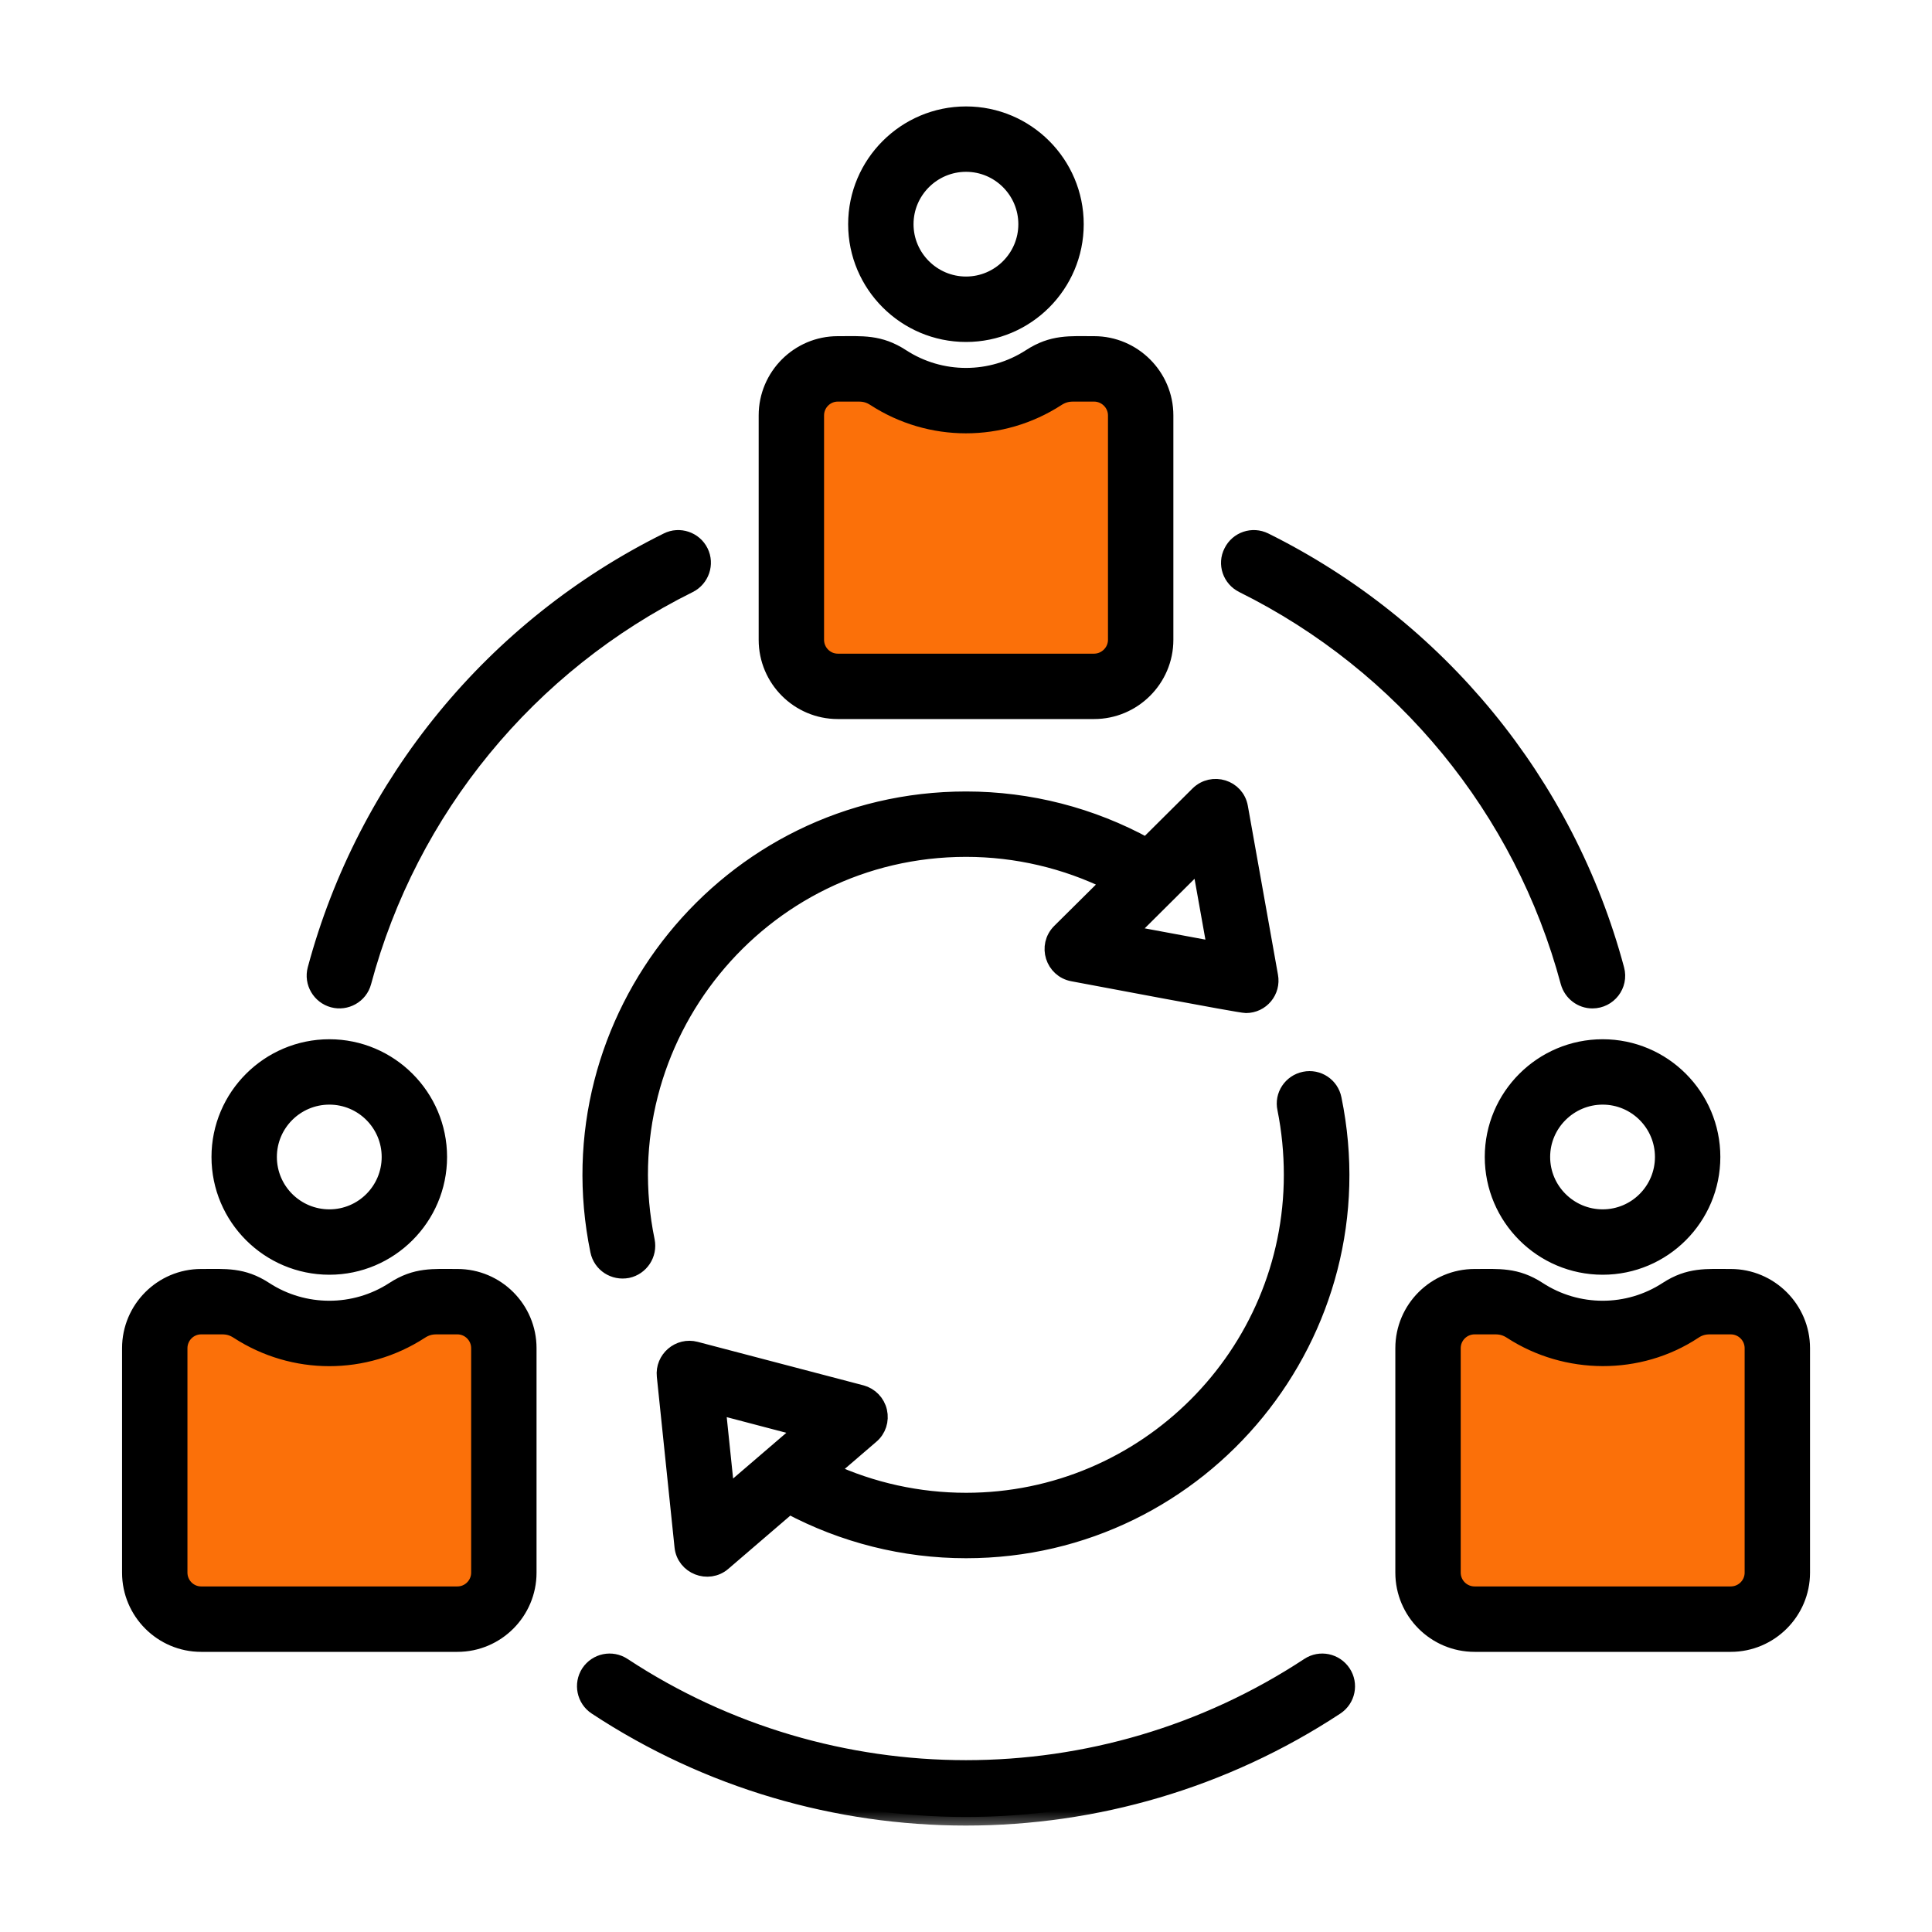<svg width="45" height="45" viewBox="0 0 45 45" fill="none" xmlns="http://www.w3.org/2000/svg">
<rect width="45" height="45" fill="white"/>
<path fill-rule="evenodd" clip-rule="evenodd" d="M18.834 9.675C18.834 9.301 19.138 8.993 19.513 8.993H20.001C20.178 8.993 20.321 9.035 20.469 9.131C21.706 9.933 23.291 9.933 24.528 9.131C24.674 9.036 24.822 8.993 24.996 8.993H25.484C25.858 8.993 26.168 9.3 26.168 9.675V14.903C26.168 15.278 25.858 15.585 25.484 15.585H19.513C19.138 15.585 18.834 15.277 18.834 14.903V9.675H18.834ZM10.656 30.72C11.031 30.72 11.334 31.028 11.334 31.402V36.63C11.334 37.004 11.03 37.312 10.656 37.312H4.685C4.31 37.312 4.006 37.004 4.006 36.63V31.402C4.006 31.028 4.31 30.72 4.685 30.72H5.172C5.35 30.72 5.492 30.762 5.641 30.858C6.878 31.66 8.462 31.66 9.699 30.858C9.848 30.762 9.991 30.72 10.168 30.72H10.656ZM33.663 31.402C33.663 31.025 33.97 30.72 34.347 30.72H34.829C35.007 30.72 35.149 30.762 35.298 30.858C36.521 31.651 38.14 31.666 39.36 30.859C39.504 30.764 39.652 30.72 39.825 30.72H40.313C40.69 30.72 40.996 31.025 40.996 31.402V36.63C40.996 37.007 40.689 37.312 40.313 37.312H34.347C33.97 37.312 33.663 37.007 33.663 36.63L33.663 31.402Z" fill="#FB7009"/>
<mask id="path-2-outside-1_5569_12173" maskUnits="userSpaceOnUse" x="2.043" y="1.679" width="41" height="41" fill="black">
<rect fill="white" x="2.043" y="1.679" width="41" height="41"/>
<path fill-rule="evenodd" clip-rule="evenodd" d="M16.698 32.741L18.735 33.276L16.916 34.838L16.698 32.741ZM20.463 32.878C20.417 32.675 20.26 32.514 20.062 32.461L16.2 31.448C15.82 31.348 15.457 31.662 15.498 32.05L15.91 36.021C15.955 36.473 16.497 36.682 16.835 36.389L18.38 35.062C19.645 35.737 21.058 36.094 22.501 36.094C28.013 36.094 32.165 31.024 31.048 25.596C30.987 25.293 30.693 25.097 30.388 25.16C30.083 25.222 29.884 25.519 29.951 25.822C30.052 26.326 30.103 26.845 30.103 27.364C30.103 31.559 26.693 34.97 22.501 34.97C21.393 34.97 20.3 34.729 19.305 34.269L20.28 33.431C20.443 33.294 20.509 33.082 20.463 32.878ZM27.953 20.058L28.324 22.135L26.251 21.75L27.953 20.058ZM22.501 18.635C23.974 18.635 25.418 19.007 26.703 19.714L27.918 18.506C28.24 18.19 28.789 18.356 28.868 18.805L29.569 22.735C29.634 23.08 29.371 23.396 29.021 23.396C28.879 23.396 25.444 22.742 24.991 22.659C24.549 22.578 24.372 22.032 24.696 21.708L25.87 20.544C24.828 20.029 23.675 19.758 22.501 19.758C17.681 19.758 14.08 24.192 15.051 28.905C15.112 29.21 14.914 29.506 14.614 29.569C14.307 29.628 14.011 29.438 13.948 29.131C12.839 23.754 16.948 18.635 22.501 18.635ZM7.362 22.581C7.281 22.88 7.464 23.188 7.759 23.268C8.053 23.348 8.369 23.177 8.45 22.872C9.527 18.845 12.297 15.47 16.047 13.611C16.322 13.473 16.438 13.136 16.301 12.859C16.164 12.581 15.823 12.467 15.549 12.605C11.509 14.607 8.526 18.242 7.362 22.581ZM31.267 38.967C31.44 39.226 31.368 39.575 31.109 39.745C25.892 43.179 19.105 43.18 13.892 39.745C13.633 39.575 13.562 39.226 13.73 38.967C13.902 38.708 14.248 38.636 14.507 38.807C19.349 41.993 25.648 41.996 30.489 38.807C30.748 38.636 31.094 38.708 31.267 38.967ZM28.701 12.859C28.558 13.136 28.675 13.473 28.954 13.611C32.7 15.47 35.469 18.845 36.547 22.872C36.618 23.122 36.841 23.288 37.09 23.288C37.46 23.288 37.731 22.939 37.634 22.581C36.471 18.242 33.487 14.607 29.453 12.605C29.173 12.467 28.838 12.581 28.701 12.859ZM7.672 25.529C8.455 25.529 9.09 26.166 9.09 26.948C9.09 27.732 8.455 28.368 7.672 28.368C6.885 28.368 6.249 27.732 6.249 26.948C6.249 26.166 6.885 25.529 7.672 25.529ZM7.672 29.491C9.07 29.491 10.213 28.351 10.213 26.948C10.213 25.547 9.07 24.406 7.672 24.406C6.27 24.406 5.126 25.547 5.126 26.948C5.126 28.351 6.27 29.491 7.672 29.491ZM11.174 36.63C11.174 36.917 10.94 37.151 10.655 37.151H4.684C4.4 37.151 4.166 36.917 4.166 36.63V31.402C4.166 31.114 4.4 30.88 4.684 30.88H5.172C5.32 30.88 5.431 30.914 5.553 30.993C6.842 31.829 8.495 31.831 9.786 30.993C9.908 30.914 10.02 30.88 10.168 30.88H10.655C10.94 30.88 11.174 31.114 11.174 31.402L11.174 36.63ZM10.655 29.757C10.083 29.757 9.695 29.714 9.177 30.051C8.263 30.646 7.075 30.645 6.163 30.051C5.645 29.714 5.257 29.757 4.684 29.757C3.78 29.757 3.043 30.495 3.043 31.402V36.63C3.043 37.537 3.78 38.275 4.684 38.275H10.655C11.56 38.275 12.297 37.537 12.297 36.63V31.402C12.297 30.495 11.56 29.757 10.655 29.757ZM38.747 26.948C38.747 27.732 38.112 28.368 37.329 28.368C36.547 28.368 35.906 27.732 35.906 26.948C35.906 26.166 36.547 25.529 37.329 25.529C38.112 25.529 38.747 26.166 38.747 26.948ZM34.783 26.948C34.783 28.351 35.927 29.491 37.329 29.491C38.732 29.491 39.87 28.351 39.87 26.948C39.87 25.547 38.732 24.406 37.329 24.406C35.927 24.406 34.783 25.547 34.783 26.948ZM40.836 36.63C40.836 36.917 40.602 37.151 40.312 37.151H34.346C34.057 37.151 33.823 36.917 33.823 36.63V31.402C33.823 31.114 34.057 30.88 34.346 30.88H34.829C34.976 30.88 35.088 30.914 35.21 30.993C36.484 31.82 38.171 31.836 39.448 30.993C39.565 30.914 39.682 30.88 39.824 30.88H40.312C40.602 30.88 40.836 31.114 40.836 31.402V36.63ZM40.312 29.757C39.743 29.757 39.351 29.714 38.833 30.051C37.92 30.646 36.737 30.645 35.825 30.051C35.309 29.715 34.916 29.757 34.346 29.757C33.437 29.757 32.7 30.495 32.7 31.402V36.63C32.7 37.537 33.437 38.275 34.346 38.275H40.312C41.217 38.275 41.959 37.537 41.959 36.63V31.402C41.959 30.495 41.217 29.757 40.312 29.757ZM22.501 3.802C23.283 3.802 23.919 4.439 23.919 5.222C23.919 6.004 23.283 6.641 22.501 6.641C21.718 6.641 21.078 6.004 21.078 5.222C21.078 4.439 21.718 3.802 22.501 3.802ZM22.501 7.765C23.903 7.765 25.042 6.624 25.042 5.222C25.042 3.82 23.903 2.679 22.501 2.679C21.098 2.679 19.955 3.82 19.955 5.222C19.955 6.624 21.098 7.765 22.501 7.765ZM18.994 9.675C18.994 9.388 19.228 9.154 19.513 9.154H20.001C20.148 9.154 20.26 9.187 20.382 9.266C21.67 10.101 23.324 10.103 24.615 9.266C24.737 9.187 24.854 9.154 24.996 9.154H25.484C25.768 9.154 26.007 9.388 26.007 9.675V14.903C26.007 15.19 25.768 15.425 25.484 15.425H19.513C19.228 15.425 18.994 15.19 18.994 14.903V9.675H18.994ZM19.513 16.548H25.484C26.388 16.548 27.13 15.81 27.13 14.903V9.675C27.13 8.769 26.388 8.03 25.484 8.03C24.915 8.03 24.523 7.988 24.005 8.324C23.089 8.918 21.91 8.918 20.997 8.325C20.477 7.987 20.086 8.03 19.513 8.03C18.608 8.03 17.871 8.769 17.871 9.675V14.903C17.871 15.81 18.608 16.548 19.513 16.548Z"/>
</mask>
<path fill-rule="evenodd" clip-rule="evenodd" d="M16.698 32.741L18.735 33.276L16.916 34.838L16.698 32.741ZM20.463 32.878C20.417 32.675 20.26 32.514 20.062 32.461L16.2 31.448C15.82 31.348 15.457 31.662 15.498 32.05L15.91 36.021C15.955 36.473 16.497 36.682 16.835 36.389L18.38 35.062C19.645 35.737 21.058 36.094 22.501 36.094C28.013 36.094 32.165 31.024 31.048 25.596C30.987 25.293 30.693 25.097 30.388 25.16C30.083 25.222 29.884 25.519 29.951 25.822C30.052 26.326 30.103 26.845 30.103 27.364C30.103 31.559 26.693 34.97 22.501 34.97C21.393 34.97 20.3 34.729 19.305 34.269L20.28 33.431C20.443 33.294 20.509 33.082 20.463 32.878ZM27.953 20.058L28.324 22.135L26.251 21.75L27.953 20.058ZM22.501 18.635C23.974 18.635 25.418 19.007 26.703 19.714L27.918 18.506C28.24 18.19 28.789 18.356 28.868 18.805L29.569 22.735C29.634 23.08 29.371 23.396 29.021 23.396C28.879 23.396 25.444 22.742 24.991 22.659C24.549 22.578 24.372 22.032 24.696 21.708L25.87 20.544C24.828 20.029 23.675 19.758 22.501 19.758C17.681 19.758 14.08 24.192 15.051 28.905C15.112 29.21 14.914 29.506 14.614 29.569C14.307 29.628 14.011 29.438 13.948 29.131C12.839 23.754 16.948 18.635 22.501 18.635ZM7.362 22.581C7.281 22.88 7.464 23.188 7.759 23.268C8.053 23.348 8.369 23.177 8.45 22.872C9.527 18.845 12.297 15.47 16.047 13.611C16.322 13.473 16.438 13.136 16.301 12.859C16.164 12.581 15.823 12.467 15.549 12.605C11.509 14.607 8.526 18.242 7.362 22.581ZM31.267 38.967C31.44 39.226 31.368 39.575 31.109 39.745C25.892 43.179 19.105 43.18 13.892 39.745C13.633 39.575 13.562 39.226 13.73 38.967C13.902 38.708 14.248 38.636 14.507 38.807C19.349 41.993 25.648 41.996 30.489 38.807C30.748 38.636 31.094 38.708 31.267 38.967ZM28.701 12.859C28.558 13.136 28.675 13.473 28.954 13.611C32.7 15.47 35.469 18.845 36.547 22.872C36.618 23.122 36.841 23.288 37.09 23.288C37.46 23.288 37.731 22.939 37.634 22.581C36.471 18.242 33.487 14.607 29.453 12.605C29.173 12.467 28.838 12.581 28.701 12.859ZM7.672 25.529C8.455 25.529 9.09 26.166 9.09 26.948C9.09 27.732 8.455 28.368 7.672 28.368C6.885 28.368 6.249 27.732 6.249 26.948C6.249 26.166 6.885 25.529 7.672 25.529ZM7.672 29.491C9.07 29.491 10.213 28.351 10.213 26.948C10.213 25.547 9.07 24.406 7.672 24.406C6.27 24.406 5.126 25.547 5.126 26.948C5.126 28.351 6.27 29.491 7.672 29.491ZM11.174 36.63C11.174 36.917 10.94 37.151 10.655 37.151H4.684C4.4 37.151 4.166 36.917 4.166 36.63V31.402C4.166 31.114 4.4 30.88 4.684 30.88H5.172C5.32 30.88 5.431 30.914 5.553 30.993C6.842 31.829 8.495 31.831 9.786 30.993C9.908 30.914 10.02 30.88 10.168 30.88H10.655C10.94 30.88 11.174 31.114 11.174 31.402L11.174 36.63ZM10.655 29.757C10.083 29.757 9.695 29.714 9.177 30.051C8.263 30.646 7.075 30.645 6.163 30.051C5.645 29.714 5.257 29.757 4.684 29.757C3.78 29.757 3.043 30.495 3.043 31.402V36.63C3.043 37.537 3.78 38.275 4.684 38.275H10.655C11.56 38.275 12.297 37.537 12.297 36.63V31.402C12.297 30.495 11.56 29.757 10.655 29.757ZM38.747 26.948C38.747 27.732 38.112 28.368 37.329 28.368C36.547 28.368 35.906 27.732 35.906 26.948C35.906 26.166 36.547 25.529 37.329 25.529C38.112 25.529 38.747 26.166 38.747 26.948ZM34.783 26.948C34.783 28.351 35.927 29.491 37.329 29.491C38.732 29.491 39.87 28.351 39.87 26.948C39.87 25.547 38.732 24.406 37.329 24.406C35.927 24.406 34.783 25.547 34.783 26.948ZM40.836 36.63C40.836 36.917 40.602 37.151 40.312 37.151H34.346C34.057 37.151 33.823 36.917 33.823 36.63V31.402C33.823 31.114 34.057 30.88 34.346 30.88H34.829C34.976 30.88 35.088 30.914 35.21 30.993C36.484 31.82 38.171 31.836 39.448 30.993C39.565 30.914 39.682 30.88 39.824 30.88H40.312C40.602 30.88 40.836 31.114 40.836 31.402V36.63ZM40.312 29.757C39.743 29.757 39.351 29.714 38.833 30.051C37.92 30.646 36.737 30.645 35.825 30.051C35.309 29.715 34.916 29.757 34.346 29.757C33.437 29.757 32.7 30.495 32.7 31.402V36.63C32.7 37.537 33.437 38.275 34.346 38.275H40.312C41.217 38.275 41.959 37.537 41.959 36.63V31.402C41.959 30.495 41.217 29.757 40.312 29.757ZM22.501 3.802C23.283 3.802 23.919 4.439 23.919 5.222C23.919 6.004 23.283 6.641 22.501 6.641C21.718 6.641 21.078 6.004 21.078 5.222C21.078 4.439 21.718 3.802 22.501 3.802ZM22.501 7.765C23.903 7.765 25.042 6.624 25.042 5.222C25.042 3.82 23.903 2.679 22.501 2.679C21.098 2.679 19.955 3.82 19.955 5.222C19.955 6.624 21.098 7.765 22.501 7.765ZM18.994 9.675C18.994 9.388 19.228 9.154 19.513 9.154H20.001C20.148 9.154 20.26 9.187 20.382 9.266C21.67 10.101 23.324 10.103 24.615 9.266C24.737 9.187 24.854 9.154 24.996 9.154H25.484C25.768 9.154 26.007 9.388 26.007 9.675V14.903C26.007 15.19 25.768 15.425 25.484 15.425H19.513C19.228 15.425 18.994 15.19 18.994 14.903V9.675H18.994ZM19.513 16.548H25.484C26.388 16.548 27.13 15.81 27.13 14.903V9.675C27.13 8.769 26.388 8.03 25.484 8.03C24.915 8.03 24.523 7.988 24.005 8.324C23.089 8.918 21.91 8.918 20.997 8.325C20.477 7.987 20.086 8.03 19.513 8.03C18.608 8.03 17.871 8.769 17.871 9.675V14.903C17.871 15.81 18.608 16.548 19.513 16.548Z" fill="black"/>
<path fill-rule="evenodd" clip-rule="evenodd" d="M16.698 32.741L18.735 33.276L16.916 34.838L16.698 32.741ZM20.463 32.878C20.417 32.675 20.26 32.514 20.062 32.461L16.2 31.448C15.82 31.348 15.457 31.662 15.498 32.05L15.91 36.021C15.955 36.473 16.497 36.682 16.835 36.389L18.38 35.062C19.645 35.737 21.058 36.094 22.501 36.094C28.013 36.094 32.165 31.024 31.048 25.596C30.987 25.293 30.693 25.097 30.388 25.16C30.083 25.222 29.884 25.519 29.951 25.822C30.052 26.326 30.103 26.845 30.103 27.364C30.103 31.559 26.693 34.97 22.501 34.97C21.393 34.97 20.3 34.729 19.305 34.269L20.28 33.431C20.443 33.294 20.509 33.082 20.463 32.878ZM27.953 20.058L28.324 22.135L26.251 21.75L27.953 20.058ZM22.501 18.635C23.974 18.635 25.418 19.007 26.703 19.714L27.918 18.506C28.24 18.19 28.789 18.356 28.868 18.805L29.569 22.735C29.634 23.08 29.371 23.396 29.021 23.396C28.879 23.396 25.444 22.742 24.991 22.659C24.549 22.578 24.372 22.032 24.696 21.708L25.87 20.544C24.828 20.029 23.675 19.758 22.501 19.758C17.681 19.758 14.08 24.192 15.051 28.905C15.112 29.21 14.914 29.506 14.614 29.569C14.307 29.628 14.011 29.438 13.948 29.131C12.839 23.754 16.948 18.635 22.501 18.635ZM7.362 22.581C7.281 22.88 7.464 23.188 7.759 23.268C8.053 23.348 8.369 23.177 8.45 22.872C9.527 18.845 12.297 15.47 16.047 13.611C16.322 13.473 16.438 13.136 16.301 12.859C16.164 12.581 15.823 12.467 15.549 12.605C11.509 14.607 8.526 18.242 7.362 22.581ZM31.267 38.967C31.44 39.226 31.368 39.575 31.109 39.745C25.892 43.179 19.105 43.18 13.892 39.745C13.633 39.575 13.562 39.226 13.73 38.967C13.902 38.708 14.248 38.636 14.507 38.807C19.349 41.993 25.648 41.996 30.489 38.807C30.748 38.636 31.094 38.708 31.267 38.967ZM28.701 12.859C28.558 13.136 28.675 13.473 28.954 13.611C32.7 15.47 35.469 18.845 36.547 22.872C36.618 23.122 36.841 23.288 37.09 23.288C37.46 23.288 37.731 22.939 37.634 22.581C36.471 18.242 33.487 14.607 29.453 12.605C29.173 12.467 28.838 12.581 28.701 12.859ZM7.672 25.529C8.455 25.529 9.09 26.166 9.09 26.948C9.09 27.732 8.455 28.368 7.672 28.368C6.885 28.368 6.249 27.732 6.249 26.948C6.249 26.166 6.885 25.529 7.672 25.529ZM7.672 29.491C9.07 29.491 10.213 28.351 10.213 26.948C10.213 25.547 9.07 24.406 7.672 24.406C6.27 24.406 5.126 25.547 5.126 26.948C5.126 28.351 6.27 29.491 7.672 29.491ZM11.174 36.63C11.174 36.917 10.94 37.151 10.655 37.151H4.684C4.4 37.151 4.166 36.917 4.166 36.63V31.402C4.166 31.114 4.4 30.88 4.684 30.88H5.172C5.32 30.88 5.431 30.914 5.553 30.993C6.842 31.829 8.495 31.831 9.786 30.993C9.908 30.914 10.02 30.88 10.168 30.88H10.655C10.94 30.88 11.174 31.114 11.174 31.402L11.174 36.63ZM10.655 29.757C10.083 29.757 9.695 29.714 9.177 30.051C8.263 30.646 7.075 30.645 6.163 30.051C5.645 29.714 5.257 29.757 4.684 29.757C3.78 29.757 3.043 30.495 3.043 31.402V36.63C3.043 37.537 3.78 38.275 4.684 38.275H10.655C11.56 38.275 12.297 37.537 12.297 36.63V31.402C12.297 30.495 11.56 29.757 10.655 29.757ZM38.747 26.948C38.747 27.732 38.112 28.368 37.329 28.368C36.547 28.368 35.906 27.732 35.906 26.948C35.906 26.166 36.547 25.529 37.329 25.529C38.112 25.529 38.747 26.166 38.747 26.948ZM34.783 26.948C34.783 28.351 35.927 29.491 37.329 29.491C38.732 29.491 39.87 28.351 39.87 26.948C39.87 25.547 38.732 24.406 37.329 24.406C35.927 24.406 34.783 25.547 34.783 26.948ZM40.836 36.63C40.836 36.917 40.602 37.151 40.312 37.151H34.346C34.057 37.151 33.823 36.917 33.823 36.63V31.402C33.823 31.114 34.057 30.88 34.346 30.88H34.829C34.976 30.88 35.088 30.914 35.21 30.993C36.484 31.82 38.171 31.836 39.448 30.993C39.565 30.914 39.682 30.88 39.824 30.88H40.312C40.602 30.88 40.836 31.114 40.836 31.402V36.63ZM40.312 29.757C39.743 29.757 39.351 29.714 38.833 30.051C37.92 30.646 36.737 30.645 35.825 30.051C35.309 29.715 34.916 29.757 34.346 29.757C33.437 29.757 32.7 30.495 32.7 31.402V36.63C32.7 37.537 33.437 38.275 34.346 38.275H40.312C41.217 38.275 41.959 37.537 41.959 36.63V31.402C41.959 30.495 41.217 29.757 40.312 29.757ZM22.501 3.802C23.283 3.802 23.919 4.439 23.919 5.222C23.919 6.004 23.283 6.641 22.501 6.641C21.718 6.641 21.078 6.004 21.078 5.222C21.078 4.439 21.718 3.802 22.501 3.802ZM22.501 7.765C23.903 7.765 25.042 6.624 25.042 5.222C25.042 3.82 23.903 2.679 22.501 2.679C21.098 2.679 19.955 3.82 19.955 5.222C19.955 6.624 21.098 7.765 22.501 7.765ZM18.994 9.675C18.994 9.388 19.228 9.154 19.513 9.154H20.001C20.148 9.154 20.26 9.187 20.382 9.266C21.67 10.101 23.324 10.103 24.615 9.266C24.737 9.187 24.854 9.154 24.996 9.154H25.484C25.768 9.154 26.007 9.388 26.007 9.675V14.903C26.007 15.19 25.768 15.425 25.484 15.425H19.513C19.228 15.425 18.994 15.19 18.994 14.903V9.675H18.994ZM19.513 16.548H25.484C26.388 16.548 27.13 15.81 27.13 14.903V9.675C27.13 8.769 26.388 8.03 25.484 8.03C24.915 8.03 24.523 7.988 24.005 8.324C23.089 8.918 21.91 8.918 20.997 8.325C20.477 7.987 20.086 8.03 19.513 8.03C18.608 8.03 17.871 8.769 17.871 9.675V14.903C17.871 15.81 18.608 16.548 19.513 16.548Z" stroke="black" stroke-width="0.4" mask="url(#path-2-outside-1_5569_12173)"/>
</svg>
